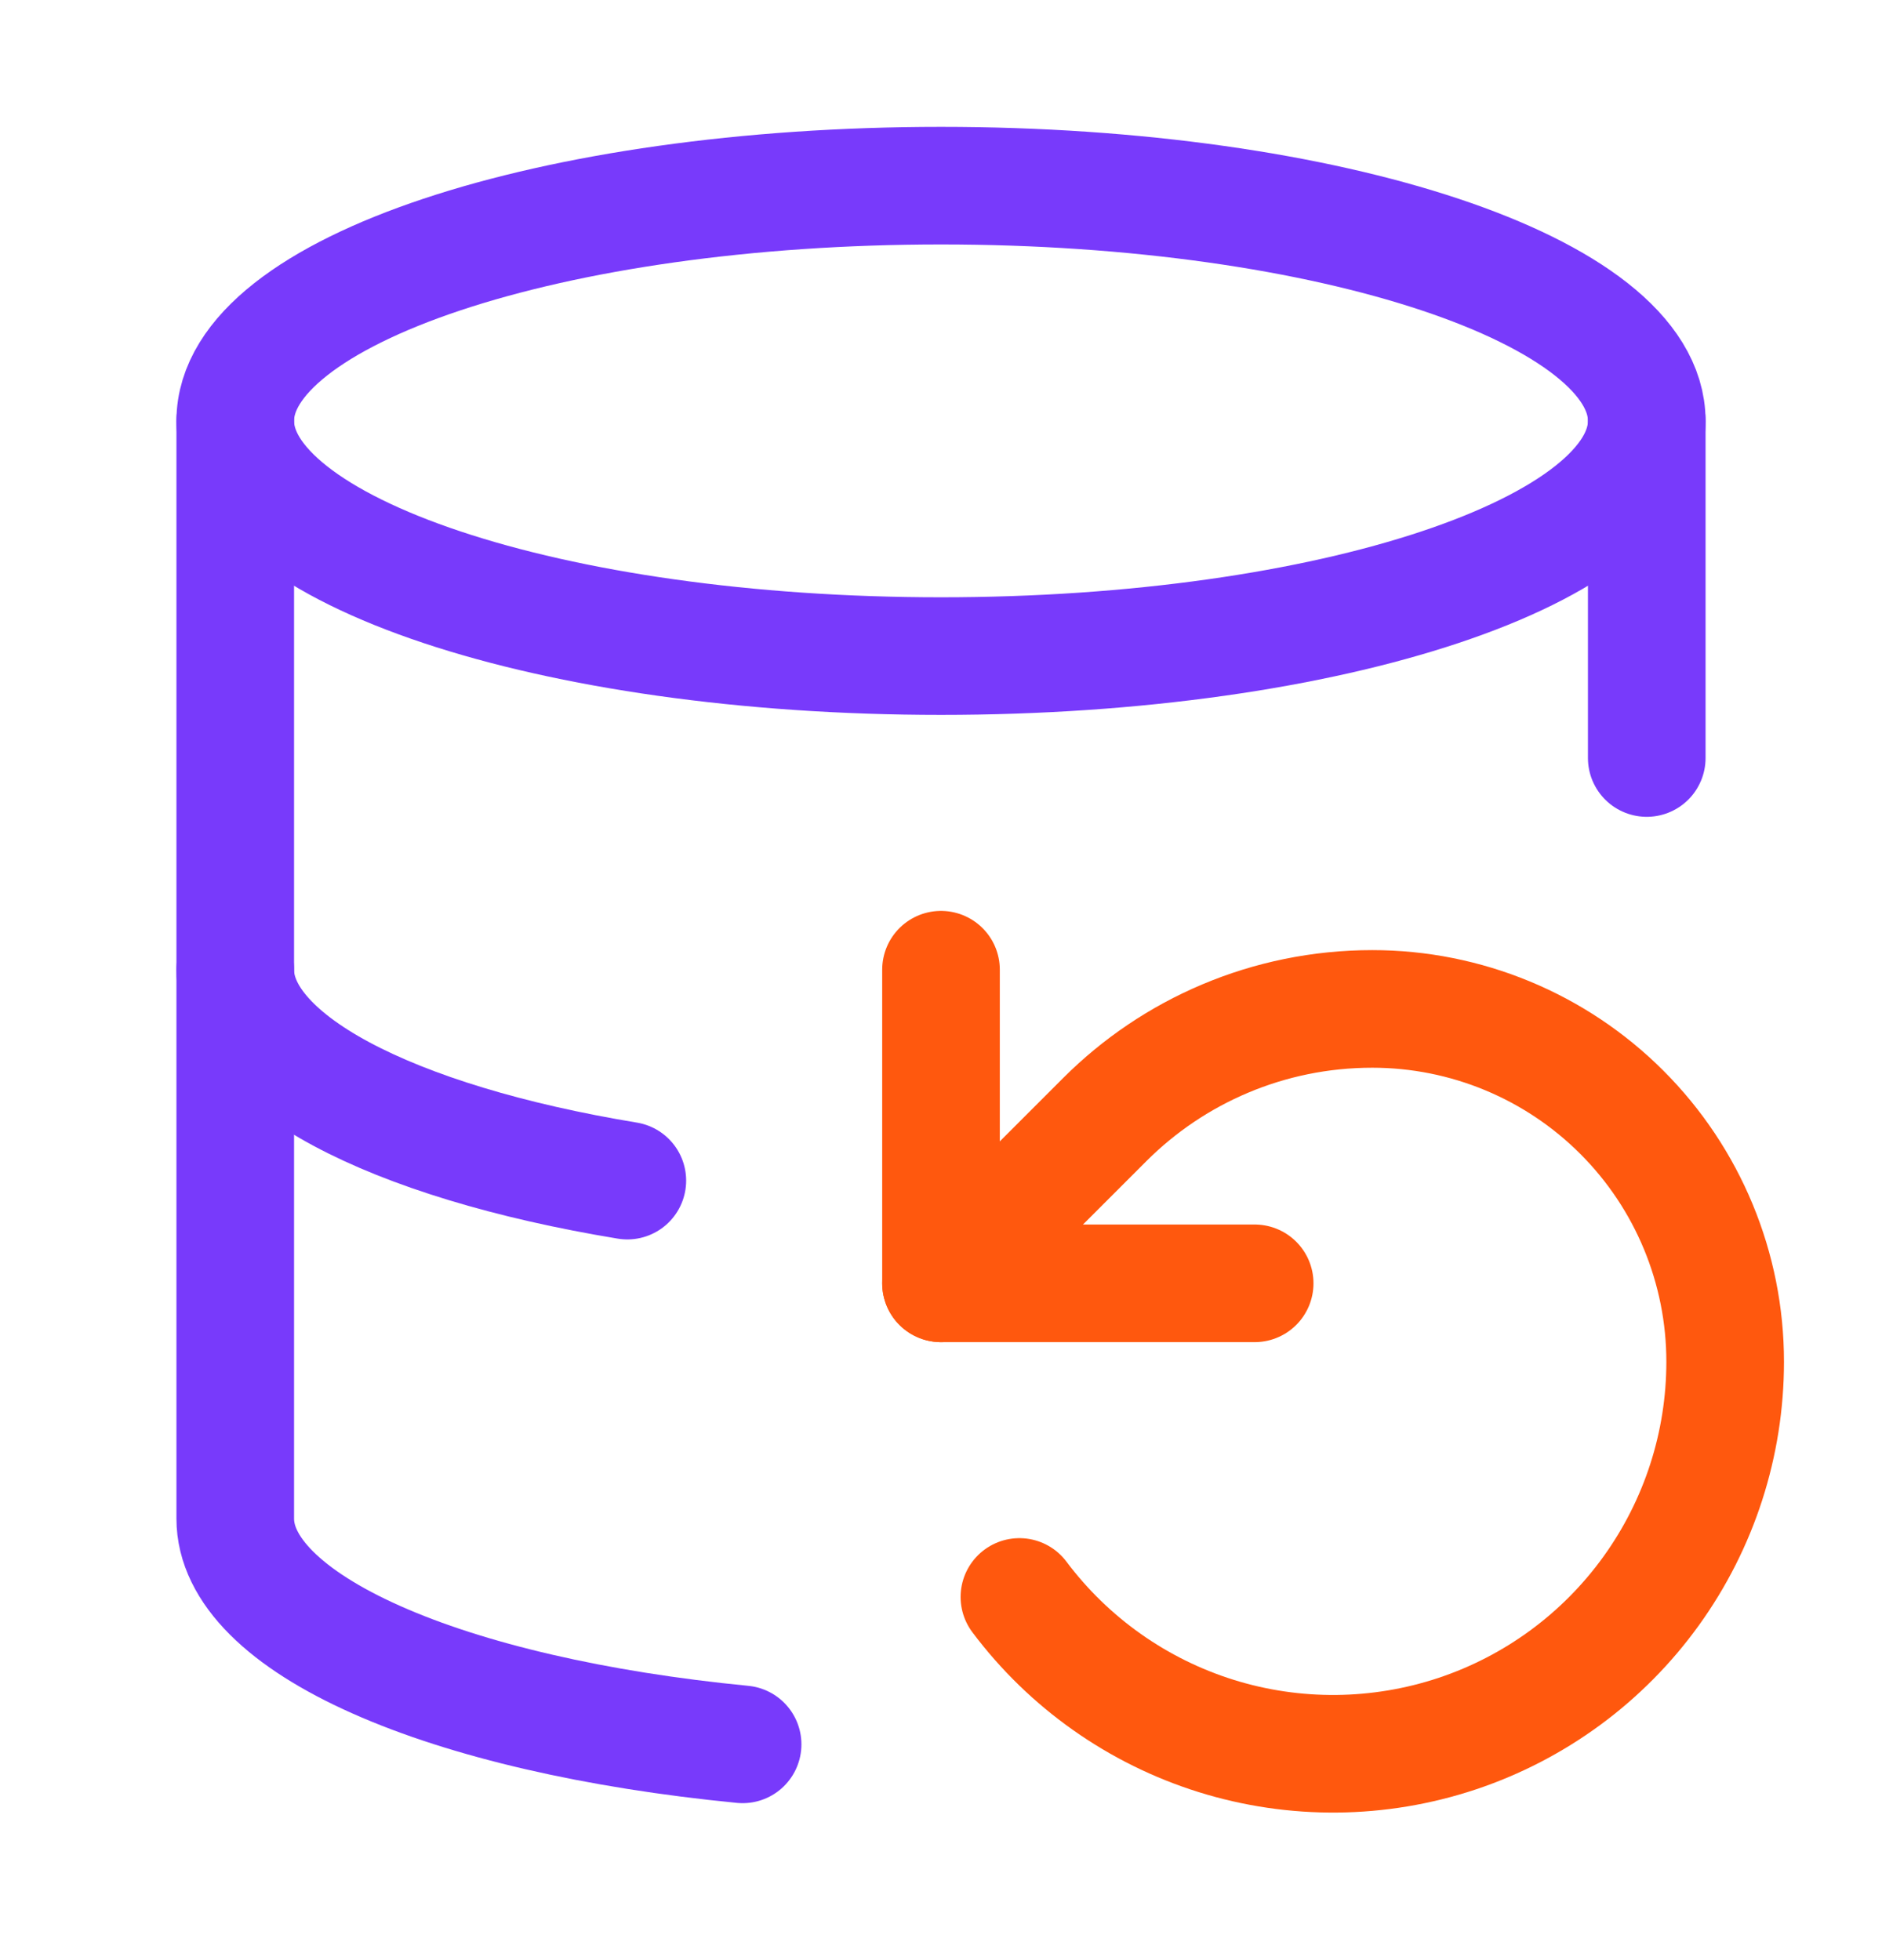 <svg xmlns="http://www.w3.org/2000/svg" width="24" height="25" viewBox="0 0 24 25" fill="none"><path d="M12 8.368C16.971 8.368 21 7.025 21 5.368C21 3.711 16.971 2.368 12 2.368C7.029 2.368 3 3.711 3 5.368C3 7.025 7.029 8.368 12 8.368Z" stroke="#783AFB" stroke-width="1.5" stroke-linecap="round" stroke-linejoin="round"></path><path d="M3 12.368C2.999 12.927 3.466 13.476 4.349 13.951C5.233 14.426 6.497 14.81 8 15.058" stroke="#783AFB" stroke-width="1.5" stroke-linecap="round" stroke-linejoin="round"></path><path d="M21 9.668V5.368" stroke="#783AFB" stroke-width="1.5" stroke-linecap="round" stroke-linejoin="round"></path><path d="M3 5.368V19.368C2.999 20.017 3.63 20.648 4.796 21.167C5.962 21.687 7.602 22.066 9.47 22.248" stroke="#783AFB" stroke-width="1.5" stroke-linecap="round" stroke-linejoin="round"></path><path d="M12 12.368V16.368H16" stroke="#FF580E" stroke-width="1.5" stroke-linecap="round" stroke-linejoin="round"></path><path d="M13 20.368C13.63 21.208 14.508 21.828 15.509 22.141C16.511 22.454 17.586 22.443 18.581 22.112C19.577 21.78 20.443 21.143 21.056 20.292C21.67 19.44 22 18.418 22 17.368C22 16.175 21.526 15.03 20.682 14.186C19.838 13.342 18.694 12.868 17.5 12.868C16.17 12.868 14.96 13.408 14.09 14.278L12 16.368" stroke="#FF580E" stroke-width="1.5" stroke-linecap="round" stroke-linejoin="round"></path></svg>